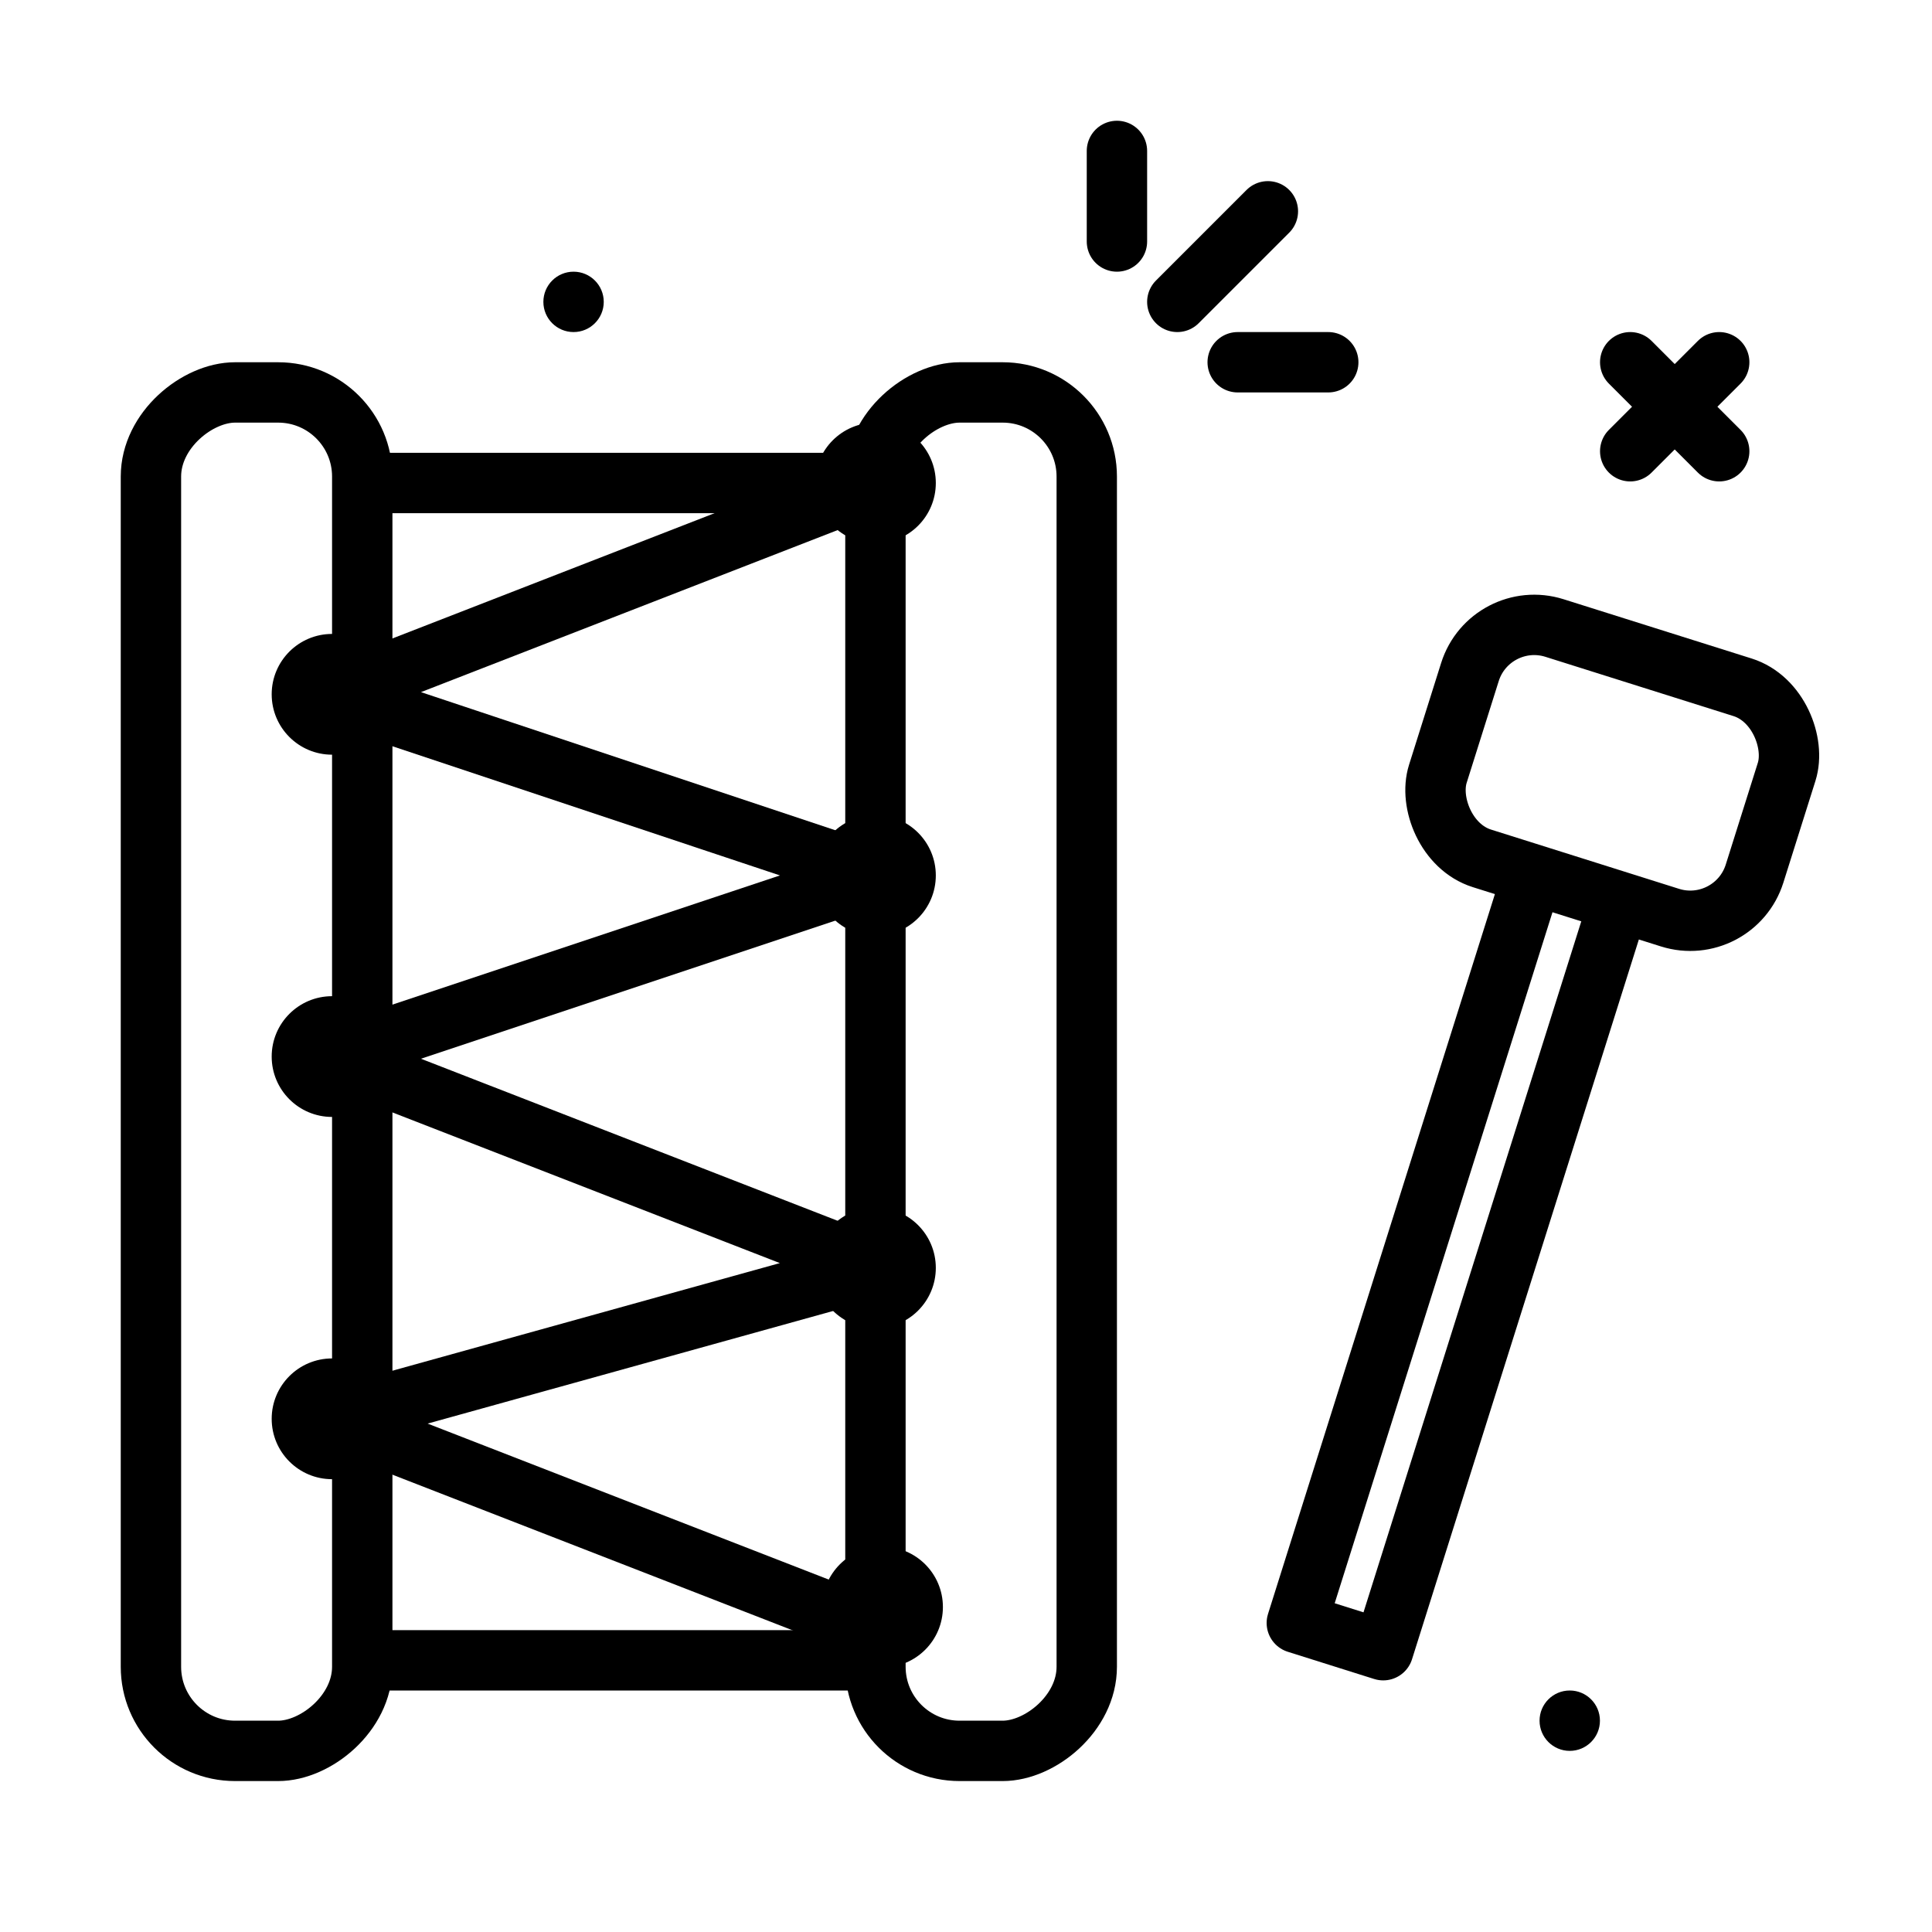 <?xml version="1.0" encoding="utf-8"?>
<svg width="800px" height="800px" viewBox="0 0 64 64" xmlns="http://www.w3.org/2000/svg">
<title>drums</title>
<g id="drums">
<line x1="42" y1="7" x2="39" y2="10" style="fill:none;stroke:#000000;stroke-linecap:round;stroke-linejoin:round;stroke-width:2px"/>
<line x1="44" y1="12" x2="41" y2="12" style="fill:none;stroke:#000000;stroke-linecap:round;stroke-linejoin:round;stroke-width:2px"/>
<line x1="37" y1="8" x2="37" y2="5" style="fill:none;stroke:#000000;stroke-linecap:round;stroke-linejoin:round;stroke-width:2px"/>
<line x1="56.951" y1="12" x2="54.003" y2="14.948" style="fill:none;stroke:#000000;stroke-linecap:round;stroke-linejoin:round;stroke-width:2px"/>
<line x1="56.951" y1="14.948" x2="54.003" y2="12" style="fill:none;stroke:#000000;stroke-linecap:round;stroke-linejoin:round;stroke-width:2px"/>
<circle cx="52" cy="57" r="1"/>
<circle cx="19" cy="10" r="1"/>
<line x1="28.664" y1="55" x2="12.279" y2="55" style="fill:none;stroke:#000000;stroke-linecap:round;stroke-linejoin:round;stroke-width:2px"/>
<line x1="12.404" y1="16" x2="28.415" y2="16" style="fill:none;stroke:#000000;stroke-linecap:round;stroke-linejoin:round;stroke-width:2px"/>
<rect x="10" y="32" width="45" height="7" rx="2.786" ry="2.786" transform="translate(68 3) rotate(90)" style="fill:none;stroke:#000000;stroke-linecap:round;stroke-linejoin:round;stroke-width:2px"/>
<rect x="-14" y="32" width="45" height="7" rx="2.786" ry="2.786" transform="translate(44 27) rotate(90)" style="fill:none;stroke:#000000;stroke-linecap:round;stroke-linejoin:round;stroke-width:2px"/>
<circle cx="29" cy="16" r="2"/>
<circle cx="29" cy="29" r="2"/>
<circle cx="11" cy="23" r="2"/>
<circle cx="11" cy="35" r="2"/>
<circle cx="11" cy="47" r="2"/>
<circle cx="29" cy="42" r="2"/>
<circle cx="29.235" cy="53.235" r="2"/>
<polyline points="29 16 11 23 29 29 11 35 29 42 11 47 29 54" style="fill:none;stroke:#000000;stroke-linecap:round;stroke-linejoin:round;stroke-width:2px"/>
<polyline points="53.559 30.112 45.821 54.665 42.959 53.763 50.691 29.231" style="fill:none;stroke:#000000;stroke-linecap:round;stroke-linejoin:round;stroke-width:2px"/>
<rect x="47.908" y="21.601" width="11" height="8" rx="2.233" ry="2.233" transform="translate(10.165 -14.87) rotate(17.493)" style="fill:none;stroke:#000000;stroke-linecap:round;stroke-linejoin:round;stroke-width:2px"/>
</g>
</svg>